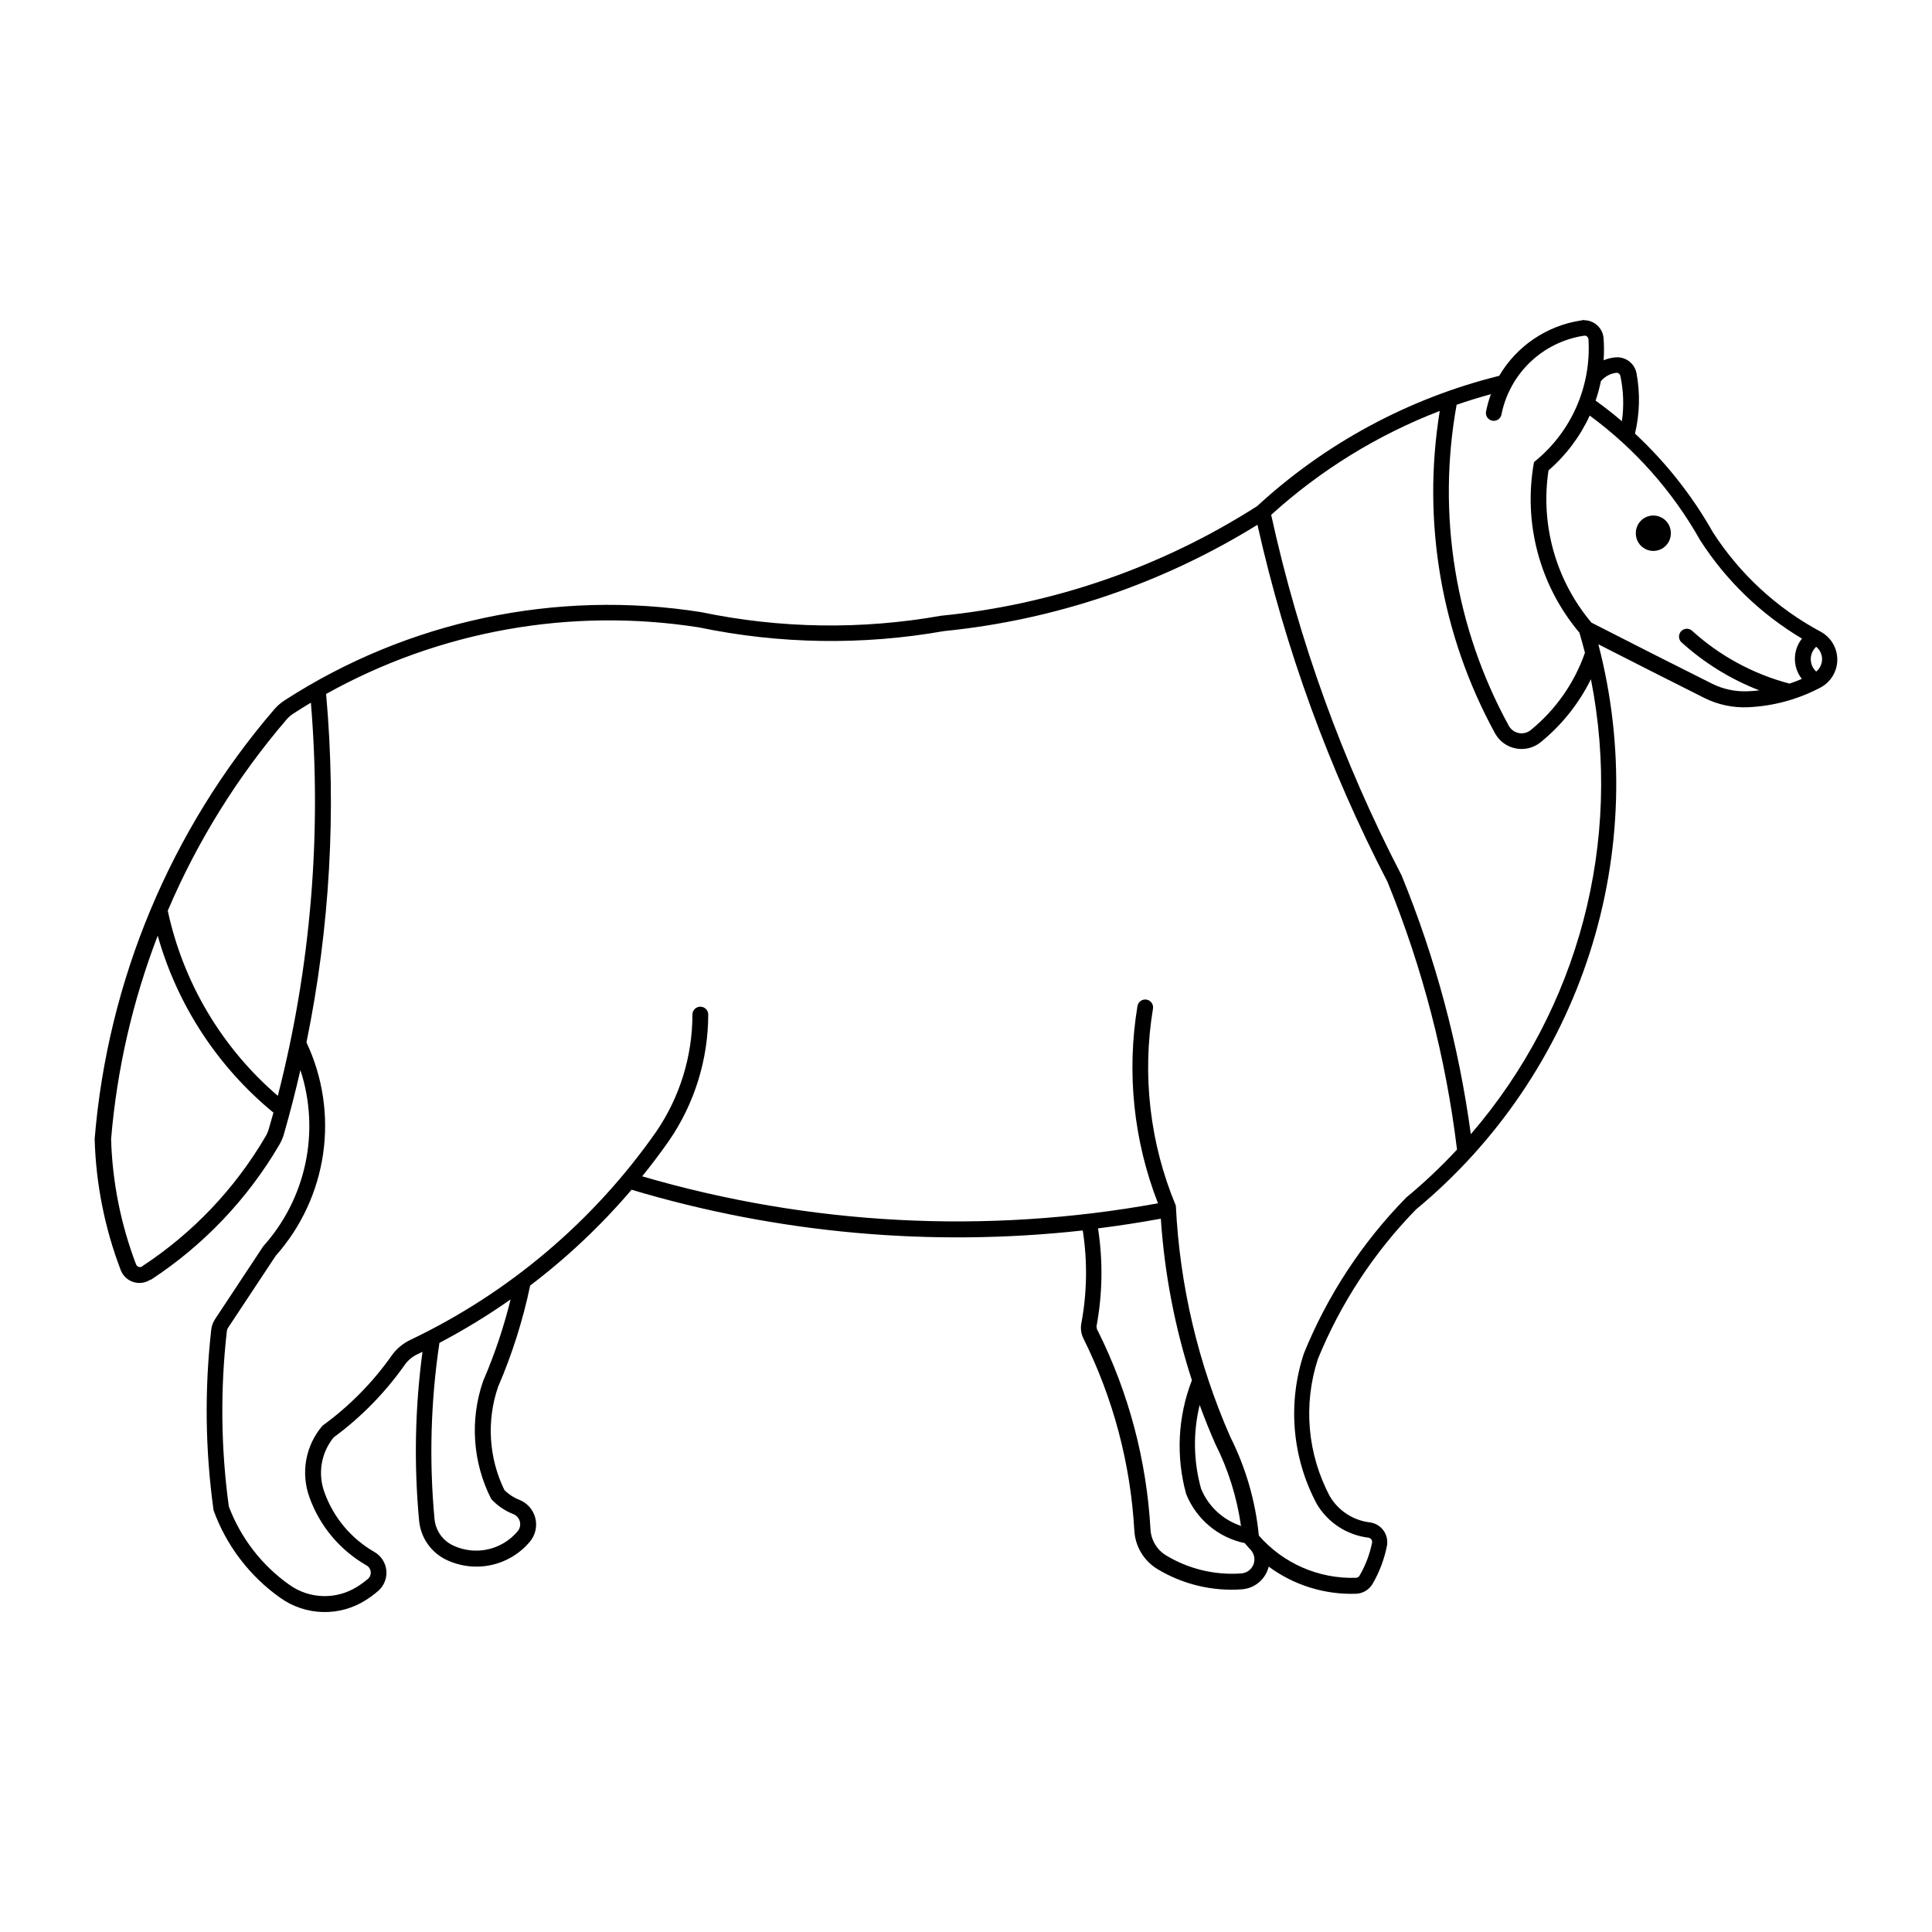 <?xml version="1.0" encoding="UTF-8"?>
<!-- The Best Svg Icon site in the world: iconSvg.co, Visit us! https://iconsvg.co -->
<svg fill="#000000" width="800px" height="800px" version="1.1" viewBox="144 144 512 512" xmlns="http://www.w3.org/2000/svg">
 <g>
  <path d="m563.84 228.8c-0.277 0.02-0.559 0.059-0.832 0.121-9.074 1.371-17.051 6.762-21.707 14.676-23.941 5.945-46 17.82-64.145 34.531-25.246 16.137-53.945 26.086-83.762 29.047-21.066 3.742-42.652 3.418-63.598-0.957-38.422-6.055-77.723 2.273-110.39 23.395-1.031 0.668-1.965 1.484-2.762 2.418-27.457 31.973-44.102 71.805-47.562 113.8 0.332 11.895 2.668 23.645 6.91 34.758 0.57 1.496 1.789 2.656 3.312 3.148 1.527 0.496 3.191 0.27 4.535-0.605h0.176c13.93-9.125 25.562-21.348 33.984-35.715 0.539-0.918 0.965-1.902 1.258-2.926 1.605-5.598 3.055-11.234 4.352-16.91 2.606 7.965 3.066 16.477 1.336 24.676-1.73 8.199-5.59 15.797-11.191 22.031l-12.727 19.246c-0.562 0.836-0.918 1.789-1.039 2.785-1.805 15.945-1.602 32.055 0.613 47.949 3.41 9.387 9.617 17.5 17.785 23.25 3.277 2.309 7.168 3.59 11.176 3.688 4.008 0.102 7.953-0.992 11.344-3.137 1.156-0.73 2.254-1.547 3.293-2.438 1.566-1.348 2.379-3.371 2.188-5.426-0.195-2.055-1.375-3.891-3.168-4.918-6.16-3.531-10.859-9.148-13.25-15.836-1.793-4.93-0.867-10.438 2.438-14.512 7.277-5.352 13.641-11.844 18.844-19.227 0.852-1.207 2-2.172 3.332-2.805 0.461-0.223 0.922-0.441 1.383-0.668-1.992 14.844-2.293 29.867-0.895 44.777 0.422 4.508 3.195 8.461 7.293 10.387 3.699 1.742 7.871 2.215 11.867 1.336 3.992-0.879 7.582-3.059 10.207-6.195 1.457-1.742 1.984-4.082 1.414-6.281-0.566-2.203-2.16-3.992-4.277-4.816-1.465-0.574-2.793-1.449-3.906-2.562-4.148-8.531-4.754-18.359-1.684-27.336 3.731-8.648 6.582-17.652 8.516-26.871 9.844-7.469 18.852-15.98 26.871-25.387 38.73 11.574 79.395 15.246 119.57 10.793 1.273 8.184 1.141 16.52-0.383 24.656-0.25 1.344-0.055 2.734 0.551 3.961 7.906 15.875 12.496 33.191 13.496 50.895 0.23 4.223 2.535 8.059 6.156 10.246 6.723 4.047 14.531 5.914 22.359 5.344 3.418-0.25 6.285-2.684 7.094-6.016 6.676 4.926 14.816 7.461 23.109 7.195 1.836-0.055 3.512-1.055 4.43-2.641 1.801-3.098 3.078-6.469 3.781-9.98 0.293-1.449-0.035-2.949-0.898-4.148-0.863-1.195-2.188-1.977-3.652-2.152-4.379-0.539-8.266-3.066-10.531-6.852-5.992-11.211-7.144-24.383-3.191-36.465 6.027-14.766 14.863-28.227 26.016-39.633 21.469-17.777 37.418-41.312 45.973-67.84 8.555-26.527 9.363-54.945 2.324-81.914 9.348 4.777 18.719 9.52 28.105 14.227 3.598 1.797 7.594 2.644 11.609 2.457 6.695-0.305 13.238-2.086 19.164-5.223 2.738-1.457 4.449-4.305 4.449-7.406s-1.711-5.949-4.449-7.41c-11.559-6.199-21.359-15.238-28.477-26.258-5.508-9.754-12.488-18.598-20.691-26.223 1.254-5.242 1.391-10.691 0.406-15.996-0.5-2.606-2.879-4.418-5.527-4.207-1.098 0.086-2.176 0.348-3.191 0.77 0.129-1.906 0.129-3.82 0-5.731-0.168-2.723-2.414-4.852-5.141-4.879zm0 4.144v0.004c0.281-0.023 0.555 0.07 0.766 0.254s0.34 0.445 0.355 0.727c0.77 12.543-4.613 24.676-14.434 32.52-2.926 16.113 1.484 32.695 12.035 45.223 0.52 1.766 1.008 3.539 1.461 5.324-2.801 8.02-7.766 15.102-14.348 20.469-0.891 0.727-2.059 1.02-3.184 0.801-1.129-0.223-2.102-0.934-2.652-1.941-14.207-25.934-19.086-55.961-13.82-85.059 2.996-1.035 6.027-1.973 9.086-2.805-0.566 1.547-1.012 3.137-1.32 4.758-0.113 1.074 0.617 2.059 1.68 2.266 1.062 0.203 2.109-0.438 2.406-1.477 1.023-5.336 3.68-10.223 7.594-13.992 3.918-3.766 8.902-6.227 14.273-7.043 0.035-0.004 0.07-0.004 0.105 0zm8.68 9.836v0.004c0.453 0.059 0.816 0.402 0.895 0.852 0.84 3.945 0.977 8.004 0.406 11.992-2.246-1.914-4.574-3.738-6.973-5.465 0.574-1.684 1.043-3.402 1.406-5.144 1.055-1.277 2.574-2.082 4.227-2.234zm-46.973 10.121 0.004 0.004c-4.769 29.305 0.379 59.363 14.633 85.406 1.141 2.094 3.156 3.574 5.5 4.031 2.34 0.461 4.766-0.148 6.613-1.652 5.586-4.543 10.125-10.234 13.312-16.688 8.508 42.945-3.231 87.418-31.828 120.57-3.184-23.555-9.352-46.605-18.355-68.598-15.664-30.188-27.281-62.309-34.551-95.531 13.062-11.859 28.207-21.195 44.676-27.539zm39.758 1.238v0.004c11.992 8.816 21.969 20.082 29.27 33.051 6.863 10.672 16.117 19.602 27.031 26.078h-0.102c-2.453 3.125-2.453 7.523 0 10.648-1.074 0.461-2.164 0.875-3.273 1.242-9.664-2.547-18.57-7.394-25.953-14.125-0.859-0.641-2.066-0.523-2.785 0.27-0.719 0.797-0.719 2.004 0 2.801 6.059 5.531 13.098 9.887 20.75 12.844-1.004 0.117-2.016 0.195-3.027 0.238-3.305 0.152-6.594-0.547-9.555-2.031-10.66-5.336-21.297-10.723-31.91-16.156-9.422-11.184-13.57-25.887-11.379-40.348 4.633-4 8.355-8.949 10.914-14.512zm-88.07 28.922v0.004c7.363 32.906 18.953 64.723 34.473 94.656 9.266 22.719 15.461 46.574 18.414 70.934-4.203 4.523-8.699 8.766-13.453 12.703-11.645 11.863-20.852 25.887-27.113 41.281-4.391 13.219-3.156 27.66 3.414 39.941 2.922 4.938 7.981 8.234 13.68 8.922 0.309 0.043 0.586 0.211 0.766 0.465 0.184 0.254 0.25 0.57 0.191 0.875-0.617 3.07-1.738 6.016-3.316 8.719-0.191 0.34-0.547 0.555-0.934 0.574-9.832 0.32-19.285-3.793-25.754-11.199-0.891-9.105-3.453-17.965-7.562-26.141-8.52-19.371-13.414-40.141-14.43-61.277-6.891-16.504-8.992-34.617-6.055-52.258 0.164-1.121-0.598-2.172-1.719-2.356-1.117-0.188-2.18 0.555-2.391 1.668-2.926 17.609-1.051 35.684 5.43 52.316-45.5 8.273-92.301 5.824-136.69-7.152 2.5-3.094 4.894-6.273 7.176-9.531 6.711-9.824 10.309-21.438 10.324-33.336 0-1.152-0.938-2.09-2.094-2.09s-2.094 0.938-2.094 2.09c-0.004 11.051-3.332 21.844-9.555 30.977-16.59 23.742-39.055 42.777-65.203 55.242-1.98 0.941-3.691 2.375-4.957 4.168-5.043 7.152-11.23 13.422-18.312 18.559-2.215 2.574-3.703 5.691-4.309 9.031s-0.312 6.781 0.852 9.973c2.727 7.606 8.074 13.988 15.082 18.008 0.637 0.344 1.062 0.977 1.145 1.691 0.082 0.719-0.195 1.43-0.738 1.906-0.898 0.762-1.848 1.453-2.848 2.074-2.691 1.699-5.828 2.562-9.012 2.484-3.18-0.078-6.269-1.102-8.875-2.934-7.352-5.168-12.977-12.434-16.137-20.852-2.098-15.406-2.269-31.016-0.512-46.465 0.051-0.344 0.184-0.672 0.387-0.953l12.562-18.984c6.746-7.594 11.113-16.996 12.562-27.051 1.449-10.051-0.086-20.309-4.414-29.496 6.219-30.359 7.973-61.469 5.203-92.336 30.043-16.766 64.836-22.977 98.82-17.645 21.383 4.453 43.414 4.785 64.922 0.98 29.473-2.945 57.883-12.582 83.066-28.168zm148.07 32.336v0.008c0.988 0.805 1.562 2.008 1.562 3.281s-0.574 2.481-1.562 3.285c-0.914-0.848-1.438-2.039-1.438-3.285s0.523-2.438 1.438-3.281zm-398.92 14.797v0.008c2.918 34.98-0.043 70.203-8.762 104.21-14.82-12.73-25.066-29.961-29.168-49.066 7.844-18.398 18.465-35.488 31.484-50.668 0.551-0.633 1.188-1.18 1.891-1.629 1.508-0.973 3.031-1.922 4.574-2.844zm-40.609 61.707v0.008c5.188 18.422 15.898 34.809 30.688 46.949-0.406 1.477-0.828 2.945-1.258 4.41-0.207 0.691-0.504 1.355-0.875 1.973-8.098 13.82-19.281 25.578-32.684 34.352h0.105c-0.289 0.199-0.656 0.25-0.988 0.145-0.336-0.109-0.602-0.367-0.719-0.695-4.039-10.613-6.273-21.824-6.606-33.172 1.547-18.484 5.715-36.652 12.379-53.965zm265.86 75.062-0.004 0.008c0.969 14.551 3.734 28.93 8.234 42.805-3.734 9.621-4.269 20.191-1.527 30.141 2.672 6.668 8.5 11.559 15.531 13.027 0.5 0.609 1.023 1.199 1.562 1.77 0.98 1.055 1.266 2.578 0.734 3.914-0.527 1.336-1.777 2.25-3.215 2.348-6.961 0.504-13.914-1.156-19.898-4.758-2.445-1.469-4.004-4.059-4.164-6.91-1.023-18.27-5.754-36.137-13.902-52.52-0.277-0.402-0.414-0.891-0.387-1.379 1.586-8.543 1.715-17.289 0.387-25.875 5.559-0.699 11.094-1.555 16.605-2.562zm-172.32 21.383-0.004 0.004c-1.816 7.402-4.25 14.637-7.277 21.629-3.559 10.277-2.789 21.559 2.133 31.258 1.613 1.766 3.609 3.137 5.836 4.004 0.871 0.336 1.523 1.07 1.758 1.977 0.234 0.902 0.02 1.863-0.578 2.578-2.031 2.43-4.812 4.117-7.902 4.805-3.094 0.684-6.324 0.324-9.191-1.023-2.773-1.297-4.652-3.965-4.941-7.012-1.449-15.559-1.012-31.234 1.301-46.688 6.531-3.434 12.832-7.281 18.863-11.523zm182.6 27.969-0.004 0.004c1.27 3.465 2.644 6.887 4.125 10.266 3.453 6.84 5.758 14.199 6.832 21.785 0.078 0.043 0.156 0.082 0.238 0.121h-0.23v-0.121c-4.781-1.57-8.637-5.148-10.566-9.793-2.039-7.266-2.172-14.93-0.387-22.258z"/>
  <path d="m586.79 285.31c0.012-1.238-0.469-2.434-1.34-3.316-0.871-0.879-2.059-1.375-3.301-1.375-1.238 0-2.426 0.496-3.297 1.375-0.871 0.883-1.355 2.078-1.34 3.316-0.016 1.238 0.469 2.434 1.34 3.312 0.871 0.883 2.059 1.379 3.297 1.379 1.242 0 2.43-0.496 3.301-1.379 0.871-0.879 1.352-2.074 1.34-3.312z"/>
 </g>
</svg>